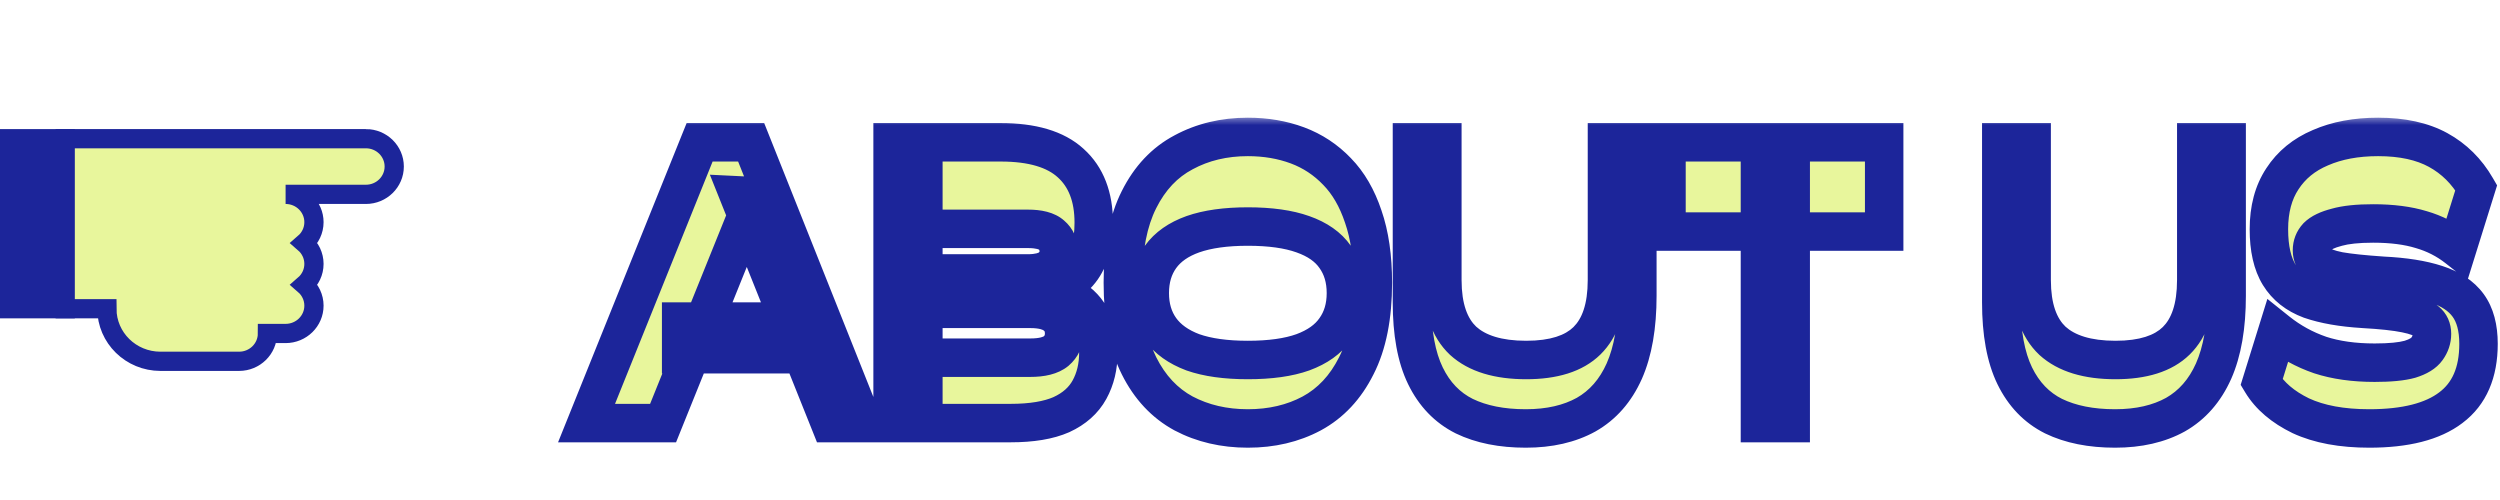<svg width="130" height="26" viewBox="0 0 130 26" fill="none" xmlns="http://www.w3.org/2000/svg">
<path d="M3.391 7.213H0.5V16.054H3.391V7.213Z" fill="#1C259A" stroke="#1C259A" stroke-miterlimit="10"/>
<path d="M19.026 7.213H14.679H12.151H3.391V16.054H5.558C5.558 17.564 6.805 18.788 8.344 18.788H12.432C13.247 18.788 13.907 18.14 13.907 17.341H14.851C15.665 17.341 16.326 16.693 16.326 15.894C16.326 15.462 16.132 15.074 15.826 14.809C16.132 14.544 16.326 14.156 16.326 13.723C16.326 13.291 16.132 12.903 15.826 12.638C16.132 12.373 16.326 11.985 16.326 11.553C16.326 10.754 15.665 10.106 14.851 10.106H19.026C19.84 10.106 20.5 9.458 20.5 8.659C20.5 7.86 19.84 7.212 19.026 7.212V7.213Z" fill="#E8F69C" stroke="#1C259A" stroke-miterlimit="10"/>
<g filter="url(#filter0_d_243_1072)">
<mask id="path-3-outside-1_243_1072" maskUnits="userSpaceOnUse" x="26.5" y="4" width="102" height="18" fill="black">
<rect fill="white" x="26.5" y="4" width="102" height="18"/>
<path d="M28.5 20L34.38 5.4H37.06L42.88 20H41.16L36.42 8.16L37.24 8.2L32.48 20H28.5ZM33.42 16.42V14.72H39.88V16.42H33.42ZM45.275 20V16.6H51.575C52.188 16.6 52.635 16.487 52.915 16.26C53.195 16.02 53.335 15.713 53.335 15.34C53.335 14.953 53.195 14.647 52.915 14.42C52.635 14.18 52.188 14.06 51.575 14.06H45.535V12.22H51.435C51.995 12.22 52.402 12.113 52.655 11.9C52.922 11.687 53.055 11.413 53.055 11.08C53.055 10.72 52.928 10.433 52.675 10.22C52.435 10.007 52.028 9.9 51.455 9.9H45.275V5.4H50.035C51.675 5.4 52.888 5.76 53.675 6.48C54.475 7.2 54.875 8.233 54.875 9.58C54.875 10.727 54.608 11.6 54.075 12.2C53.555 12.787 52.768 13.147 51.715 13.28L51.675 12.92C52.515 12.987 53.182 13.167 53.675 13.46C54.182 13.753 54.548 14.147 54.775 14.64C55.002 15.12 55.115 15.687 55.115 16.34C55.115 17.06 54.962 17.7 54.655 18.26C54.348 18.82 53.862 19.253 53.195 19.56C52.528 19.853 51.648 20 50.555 20H45.275ZM44.415 20V5.4H46.015V20H44.415ZM62.888 20.28C61.648 20.28 60.535 20.02 59.548 19.5C58.561 18.967 57.788 18.14 57.228 17.02C56.668 15.9 56.388 14.46 56.388 12.7C56.388 10.927 56.668 9.487 57.228 8.38C57.788 7.26 58.561 6.44 59.548 5.92C60.535 5.387 61.648 5.12 62.888 5.12C63.821 5.12 64.681 5.267 65.468 5.56C66.255 5.853 66.941 6.307 67.528 6.92C68.115 7.52 68.568 8.3 68.888 9.26C69.221 10.22 69.388 11.367 69.388 12.7C69.388 14.46 69.101 15.9 68.528 17.02C67.968 18.14 67.195 18.967 66.208 19.5C65.235 20.02 64.128 20.28 62.888 20.28ZM62.888 16.72C64.048 16.72 65.001 16.587 65.748 16.32C66.508 16.04 67.068 15.64 67.428 15.12C67.801 14.6 67.988 13.973 67.988 13.24C67.988 12.507 67.801 11.88 67.428 11.36C67.068 10.84 66.508 10.447 65.748 10.18C65.001 9.913 64.048 9.78 62.888 9.78C61.741 9.78 60.788 9.913 60.028 10.18C59.281 10.447 58.721 10.84 58.348 11.36C57.975 11.88 57.788 12.507 57.788 13.24C57.788 13.973 57.975 14.6 58.348 15.12C58.721 15.64 59.281 16.04 60.028 16.32C60.788 16.587 61.741 16.72 62.888 16.72ZM77.342 20.28C76.088 20.28 75.022 20.067 74.142 19.64C73.262 19.2 72.588 18.5 72.122 17.54C71.655 16.58 71.422 15.307 71.422 13.72V5.4H73.002V12.56C73.002 13.987 73.362 15.04 74.082 15.72C74.815 16.387 75.908 16.72 77.362 16.72C78.788 16.72 79.842 16.387 80.522 15.72C81.215 15.04 81.562 13.987 81.562 12.56V5.4H83.142V13.38C83.142 14.967 82.915 16.273 82.462 17.3C82.008 18.313 81.348 19.067 80.482 19.56C79.615 20.04 78.568 20.28 77.342 20.28ZM84.657 10.04V5.4H95.977V10.04H84.657ZM89.517 20V6.22H91.117V20H89.517ZM107.986 20.28C106.733 20.28 105.666 20.067 104.786 19.64C103.906 19.2 103.233 18.5 102.766 17.54C102.299 16.58 102.066 15.307 102.066 13.72V5.4H103.646V12.56C103.646 13.987 104.006 15.04 104.726 15.72C105.459 16.387 106.553 16.72 108.006 16.72C109.433 16.72 110.486 16.387 111.166 15.72C111.859 15.04 112.206 13.987 112.206 12.56V5.4H113.786V13.38C113.786 14.967 113.559 16.273 113.106 17.3C112.653 18.313 111.993 19.067 111.126 19.56C110.259 20.04 109.213 20.28 107.986 20.28ZM121.203 20.28C119.777 20.28 118.59 20.06 117.643 19.62C116.71 19.167 116.03 18.587 115.603 17.88L116.423 15.24C117.09 15.773 117.83 16.18 118.643 16.46C119.457 16.727 120.403 16.86 121.483 16.86C122.283 16.86 122.897 16.8 123.323 16.68C123.75 16.547 124.043 16.367 124.203 16.14C124.377 15.9 124.463 15.64 124.463 15.36C124.463 15.08 124.363 14.86 124.163 14.7C123.977 14.54 123.623 14.407 123.103 14.3C122.583 14.193 121.843 14.113 120.883 14.06C119.79 13.993 118.877 13.833 118.143 13.58C117.423 13.313 116.883 12.887 116.523 12.3C116.163 11.713 115.983 10.92 115.983 9.92C115.983 8.88 116.217 8.007 116.683 7.3C117.15 6.58 117.81 6.04 118.663 5.68C119.517 5.307 120.517 5.12 121.663 5.12C122.917 5.12 123.957 5.347 124.783 5.8C125.61 6.253 126.27 6.907 126.763 7.76L125.783 10.9C125.223 10.46 124.597 10.14 123.903 9.94C123.21 9.727 122.377 9.62 121.403 9.62C120.603 9.62 119.97 9.687 119.503 9.82C119.037 9.94 118.703 10.1 118.503 10.3C118.317 10.5 118.223 10.74 118.223 11.02C118.223 11.287 118.323 11.507 118.523 11.68C118.723 11.853 119.09 11.993 119.623 12.1C120.157 12.193 120.917 12.273 121.903 12.34C123.023 12.393 123.95 12.54 124.683 12.78C125.43 13.02 125.983 13.387 126.343 13.88C126.703 14.373 126.883 15.04 126.883 15.88C126.883 17.373 126.403 18.48 125.443 19.2C124.497 19.92 123.083 20.28 121.203 20.28Z"/>
</mask>
<path d="M28.5 20L34.38 5.4H37.06L42.88 20H41.16L36.42 8.16L37.24 8.2L32.48 20H28.5ZM33.42 16.42V14.72H39.88V16.42H33.42ZM45.275 20V16.6H51.575C52.188 16.6 52.635 16.487 52.915 16.26C53.195 16.02 53.335 15.713 53.335 15.34C53.335 14.953 53.195 14.647 52.915 14.42C52.635 14.18 52.188 14.06 51.575 14.06H45.535V12.22H51.435C51.995 12.22 52.402 12.113 52.655 11.9C52.922 11.687 53.055 11.413 53.055 11.08C53.055 10.72 52.928 10.433 52.675 10.22C52.435 10.007 52.028 9.9 51.455 9.9H45.275V5.4H50.035C51.675 5.4 52.888 5.76 53.675 6.48C54.475 7.2 54.875 8.233 54.875 9.58C54.875 10.727 54.608 11.6 54.075 12.2C53.555 12.787 52.768 13.147 51.715 13.28L51.675 12.92C52.515 12.987 53.182 13.167 53.675 13.46C54.182 13.753 54.548 14.147 54.775 14.64C55.002 15.12 55.115 15.687 55.115 16.34C55.115 17.06 54.962 17.7 54.655 18.26C54.348 18.82 53.862 19.253 53.195 19.56C52.528 19.853 51.648 20 50.555 20H45.275ZM44.415 20V5.4H46.015V20H44.415ZM62.888 20.28C61.648 20.28 60.535 20.02 59.548 19.5C58.561 18.967 57.788 18.14 57.228 17.02C56.668 15.9 56.388 14.46 56.388 12.7C56.388 10.927 56.668 9.487 57.228 8.38C57.788 7.26 58.561 6.44 59.548 5.92C60.535 5.387 61.648 5.12 62.888 5.12C63.821 5.12 64.681 5.267 65.468 5.56C66.255 5.853 66.941 6.307 67.528 6.92C68.115 7.52 68.568 8.3 68.888 9.26C69.221 10.22 69.388 11.367 69.388 12.7C69.388 14.46 69.101 15.9 68.528 17.02C67.968 18.14 67.195 18.967 66.208 19.5C65.235 20.02 64.128 20.28 62.888 20.28ZM62.888 16.72C64.048 16.72 65.001 16.587 65.748 16.32C66.508 16.04 67.068 15.64 67.428 15.12C67.801 14.6 67.988 13.973 67.988 13.24C67.988 12.507 67.801 11.88 67.428 11.36C67.068 10.84 66.508 10.447 65.748 10.18C65.001 9.913 64.048 9.78 62.888 9.78C61.741 9.78 60.788 9.913 60.028 10.18C59.281 10.447 58.721 10.84 58.348 11.36C57.975 11.88 57.788 12.507 57.788 13.24C57.788 13.973 57.975 14.6 58.348 15.12C58.721 15.64 59.281 16.04 60.028 16.32C60.788 16.587 61.741 16.72 62.888 16.72ZM77.342 20.28C76.088 20.28 75.022 20.067 74.142 19.64C73.262 19.2 72.588 18.5 72.122 17.54C71.655 16.58 71.422 15.307 71.422 13.72V5.4H73.002V12.56C73.002 13.987 73.362 15.04 74.082 15.72C74.815 16.387 75.908 16.72 77.362 16.72C78.788 16.72 79.842 16.387 80.522 15.72C81.215 15.04 81.562 13.987 81.562 12.56V5.4H83.142V13.38C83.142 14.967 82.915 16.273 82.462 17.3C82.008 18.313 81.348 19.067 80.482 19.56C79.615 20.04 78.568 20.28 77.342 20.28ZM84.657 10.04V5.4H95.977V10.04H84.657ZM89.517 20V6.22H91.117V20H89.517ZM107.986 20.28C106.733 20.28 105.666 20.067 104.786 19.64C103.906 19.2 103.233 18.5 102.766 17.54C102.299 16.58 102.066 15.307 102.066 13.72V5.4H103.646V12.56C103.646 13.987 104.006 15.04 104.726 15.72C105.459 16.387 106.553 16.72 108.006 16.72C109.433 16.72 110.486 16.387 111.166 15.72C111.859 15.04 112.206 13.987 112.206 12.56V5.4H113.786V13.38C113.786 14.967 113.559 16.273 113.106 17.3C112.653 18.313 111.993 19.067 111.126 19.56C110.259 20.04 109.213 20.28 107.986 20.28ZM121.203 20.28C119.777 20.28 118.59 20.06 117.643 19.62C116.71 19.167 116.03 18.587 115.603 17.88L116.423 15.24C117.09 15.773 117.83 16.18 118.643 16.46C119.457 16.727 120.403 16.86 121.483 16.86C122.283 16.86 122.897 16.8 123.323 16.68C123.75 16.547 124.043 16.367 124.203 16.14C124.377 15.9 124.463 15.64 124.463 15.36C124.463 15.08 124.363 14.86 124.163 14.7C123.977 14.54 123.623 14.407 123.103 14.3C122.583 14.193 121.843 14.113 120.883 14.06C119.79 13.993 118.877 13.833 118.143 13.58C117.423 13.313 116.883 12.887 116.523 12.3C116.163 11.713 115.983 10.92 115.983 9.92C115.983 8.88 116.217 8.007 116.683 7.3C117.15 6.58 117.81 6.04 118.663 5.68C119.517 5.307 120.517 5.12 121.663 5.12C122.917 5.12 123.957 5.347 124.783 5.8C125.61 6.253 126.27 6.907 126.763 7.76L125.783 10.9C125.223 10.46 124.597 10.14 123.903 9.94C123.21 9.727 122.377 9.62 121.403 9.62C120.603 9.62 119.97 9.687 119.503 9.82C119.037 9.94 118.703 10.1 118.503 10.3C118.317 10.5 118.223 10.74 118.223 11.02C118.223 11.287 118.323 11.507 118.523 11.68C118.723 11.853 119.09 11.993 119.623 12.1C120.157 12.193 120.917 12.273 121.903 12.34C123.023 12.393 123.95 12.54 124.683 12.78C125.43 13.02 125.983 13.387 126.343 13.88C126.703 14.373 126.883 15.04 126.883 15.88C126.883 17.373 126.403 18.48 125.443 19.2C124.497 19.92 123.083 20.28 121.203 20.28Z" fill="#E8F69C"/>
<path d="M28.5 20L27.572 19.626L27.019 21H28.5V20ZM34.38 5.4V4.4H33.705L33.452 5.026L34.38 5.4ZM37.06 5.4L37.989 5.03L37.738 4.4H37.06V5.4ZM42.88 20V21H44.355L43.809 19.63L42.88 20ZM41.16 20L40.232 20.372L40.483 21H41.16V20ZM36.42 8.16L36.469 7.161L34.913 7.085L35.492 8.532L36.42 8.16ZM37.24 8.2L38.167 8.574L38.694 7.27L37.289 7.201L37.24 8.2ZM32.48 20V21H33.155L33.407 20.374L32.48 20ZM33.42 16.42H32.42V17.42H33.42V16.42ZM33.42 14.72V13.72H32.42V14.72H33.42ZM39.88 14.72H40.88V13.72H39.88V14.72ZM39.88 16.42V17.42H40.88V16.42H39.88ZM28.5 20L29.428 20.374L35.308 5.774L34.38 5.4L33.452 5.026L27.572 19.626L28.5 20ZM34.38 5.4V6.4H37.06V5.4V4.4H34.38V5.4ZM37.06 5.4L36.131 5.77L41.951 20.37L42.88 20L43.809 19.63L37.989 5.03L37.06 5.4ZM42.88 20V19H41.16V20V21H42.88V20ZM41.16 20L42.088 19.628L37.348 7.788L36.42 8.16L35.492 8.532L40.232 20.372L41.16 20ZM36.42 8.16L36.371 9.159L37.191 9.199L37.24 8.2L37.289 7.201L36.469 7.161L36.42 8.16ZM37.24 8.2L36.313 7.826L31.553 19.626L32.48 20L33.407 20.374L38.167 8.574L37.24 8.2ZM32.48 20V19H28.5V20V21H32.48V20ZM33.42 16.42H34.42V14.72H33.42H32.42V16.42H33.42ZM33.42 14.72V15.72H39.88V14.72V13.72H33.42V14.72ZM39.88 14.72H38.88V16.42H39.88H40.88V14.72H39.88ZM39.88 16.42V15.42H33.42V16.42V17.42H39.88V16.42ZM45.275 20H44.275V21H45.275V20ZM45.275 16.6V15.6H44.275V16.6H45.275ZM52.915 16.26L53.544 17.037L53.555 17.028L53.566 17.019L52.915 16.26ZM52.915 14.42L52.264 15.179L52.275 15.188L52.286 15.197L52.915 14.42ZM45.535 14.06H44.535V15.06H45.535V14.06ZM45.535 12.22V11.22H44.535V12.22H45.535ZM52.655 11.9L52.03 11.119L52.02 11.127L52.011 11.135L52.655 11.9ZM52.675 10.22L52.011 10.967L52.021 10.976L52.031 10.985L52.675 10.22ZM45.275 9.9H44.275V10.9H45.275V9.9ZM45.275 5.4V4.4H44.275V5.4H45.275ZM53.675 6.48L53 7.218L53.006 7.223L53.675 6.48ZM54.075 12.2L53.328 11.536L53.327 11.537L54.075 12.2ZM51.715 13.28L50.721 13.39L50.833 14.4L51.841 14.272L51.715 13.28ZM51.675 12.92L51.754 11.923L50.547 11.827L50.681 13.03L51.675 12.92ZM53.675 13.46L53.164 14.32L53.174 14.325L53.675 13.46ZM54.775 14.64L53.866 15.057L53.871 15.067L54.775 14.64ZM53.195 19.56L53.598 20.475L53.605 20.472L53.613 20.468L53.195 19.56ZM44.415 20H43.415V21H44.415V20ZM44.415 5.4V4.4H43.415V5.4H44.415ZM46.015 5.4H47.015V4.4H46.015V5.4ZM46.015 20V21H47.015V20H46.015ZM45.275 20H46.275V16.6H45.275H44.275V20H45.275ZM45.275 16.6V17.6H51.575V16.6V15.6H45.275V16.6ZM51.575 16.6V17.6C52.271 17.6 52.998 17.479 53.544 17.037L52.915 16.26L52.286 15.483C52.272 15.494 52.106 15.6 51.575 15.6V16.6ZM52.915 16.26L53.566 17.019C54.071 16.587 54.335 16.001 54.335 15.34H53.335H52.335C52.335 15.399 52.325 15.425 52.32 15.435C52.316 15.444 52.304 15.466 52.264 15.501L52.915 16.26ZM53.335 15.34H54.335C54.335 14.677 54.078 14.075 53.544 13.643L52.915 14.42L52.286 15.197C52.314 15.22 52.319 15.232 52.32 15.235C52.323 15.24 52.335 15.269 52.335 15.34H53.335ZM52.915 14.42L53.566 13.661C53.018 13.191 52.281 13.06 51.575 13.06V14.06V15.06C52.096 15.06 52.252 15.169 52.264 15.179L52.915 14.42ZM51.575 14.06V13.06H45.535V14.06V15.06H51.575V14.06ZM45.535 14.06H46.535V12.22H45.535H44.535V14.06H45.535ZM45.535 12.22V13.22H51.435V12.22V11.22H45.535V12.22ZM51.435 12.22V13.22C52.081 13.22 52.777 13.104 53.299 12.665L52.655 11.9L52.011 11.135C52.024 11.124 52.004 11.147 51.906 11.173C51.808 11.198 51.656 11.22 51.435 11.22V12.22ZM52.655 11.9L53.28 12.681C53.777 12.283 54.055 11.726 54.055 11.08H53.055H52.055C52.055 11.096 52.053 11.104 52.053 11.104C52.053 11.104 52.054 11.101 52.056 11.097C52.058 11.092 52.06 11.091 52.057 11.094C52.055 11.097 52.047 11.106 52.03 11.119L52.655 11.9ZM53.055 11.08H54.055C54.055 10.454 53.819 9.876 53.319 9.455L52.675 10.22L52.031 10.985C52.041 10.993 52.045 10.998 52.045 10.999C52.045 10.999 52.045 10.999 52.045 10.999C52.045 10.999 52.048 11.004 52.05 11.016C52.052 11.028 52.055 11.049 52.055 11.08H53.055ZM52.675 10.22L53.339 9.473C52.819 9.01 52.1 8.9 51.455 8.9V9.9V10.9C51.685 10.9 51.84 10.922 51.936 10.947C52.033 10.973 52.039 10.993 52.011 10.967L52.675 10.22ZM51.455 9.9V8.9H45.275V9.9V10.9H51.455V9.9ZM45.275 9.9H46.275V5.4H45.275H44.275V9.9H45.275ZM45.275 5.4V6.4H50.035V5.4V4.4H45.275V5.4ZM50.035 5.4V6.4C51.555 6.4 52.475 6.737 53 7.218L53.675 6.48L54.35 5.742C53.302 4.783 51.795 4.4 50.035 4.4V5.4ZM53.675 6.48L53.006 7.223C53.544 7.708 53.875 8.44 53.875 9.58H54.875H55.875C55.875 8.026 55.406 6.692 54.344 5.737L53.675 6.48ZM54.875 9.58H53.875C53.875 10.586 53.64 11.184 53.328 11.536L54.075 12.2L54.822 12.864C55.576 12.016 55.875 10.868 55.875 9.58H54.875ZM54.075 12.2L53.327 11.537C53.017 11.886 52.488 12.174 51.59 12.288L51.715 13.28L51.841 14.272C53.049 14.119 54.093 13.687 54.823 12.863L54.075 12.2ZM51.715 13.28L52.709 13.17L52.669 12.81L51.675 12.92L50.681 13.03L50.721 13.39L51.715 13.28ZM51.675 12.92L51.596 13.917C52.349 13.977 52.849 14.132 53.164 14.319L53.675 13.46L54.186 12.601C53.514 12.201 52.681 11.997 51.754 11.923L51.675 12.92ZM53.675 13.46L53.174 14.325C53.517 14.524 53.733 14.767 53.866 15.057L54.775 14.64L55.684 14.223C55.364 13.526 54.847 12.983 54.176 12.595L53.675 13.46ZM54.775 14.64L53.871 15.067C54.022 15.386 54.115 15.801 54.115 16.34H55.115H56.115C56.115 15.572 55.982 14.854 55.679 14.213L54.775 14.64ZM55.115 16.34H54.115C54.115 16.914 53.994 17.385 53.778 17.78L54.655 18.26L55.532 18.74C55.929 18.015 56.115 17.206 56.115 16.34H55.115ZM54.655 18.26L53.778 17.78C53.589 18.124 53.279 18.421 52.777 18.651L53.195 19.56L53.613 20.468C54.444 20.086 55.107 19.516 55.532 18.74L54.655 18.26ZM53.195 19.56L52.792 18.645C52.3 18.861 51.573 19 50.555 19V20V21C51.724 21 52.757 20.845 53.598 20.475L53.195 19.56ZM50.555 20V19H45.275V20V21H50.555V20ZM44.415 20H45.415V5.4H44.415H43.415V20H44.415ZM44.415 5.4V6.4H46.015V5.4V4.4H44.415V5.4ZM46.015 5.4H45.015V20H46.015H47.015V5.4H46.015ZM46.015 20V19H44.415V20V21H46.015V20ZM59.548 19.5L59.072 20.38L59.082 20.385L59.548 19.5ZM57.228 17.02L56.334 17.467L56.334 17.467L57.228 17.02ZM57.228 8.38L58.12 8.832L58.122 8.827L57.228 8.38ZM59.548 5.92L60.014 6.805L60.023 6.8L59.548 5.92ZM65.468 5.56L65.817 4.623L65.817 4.623L65.468 5.56ZM67.528 6.92L66.805 7.611L66.813 7.619L67.528 6.92ZM68.888 9.26L67.939 9.576L67.943 9.588L68.888 9.26ZM68.528 17.02L67.638 16.564L67.634 16.573L68.528 17.02ZM66.208 19.5L66.679 20.382L66.683 20.38L66.208 19.5ZM65.748 16.32L66.084 17.262L66.094 17.258L65.748 16.32ZM67.428 15.12L66.616 14.537L66.611 14.544L66.606 14.551L67.428 15.12ZM67.428 11.36L66.606 11.929L66.611 11.936L66.616 11.943L67.428 11.36ZM65.748 10.18L65.412 11.122L65.417 11.124L65.748 10.18ZM60.028 10.18L59.697 9.236L59.692 9.238L60.028 10.18ZM60.028 16.32L59.677 17.256L59.687 17.26L59.697 17.264L60.028 16.32ZM62.888 20.28V19.28C61.792 19.28 60.842 19.051 60.014 18.615L59.548 19.5L59.082 20.385C60.228 20.989 61.504 21.28 62.888 21.28V20.28ZM59.548 19.5L60.023 18.62C59.238 18.196 58.602 17.531 58.122 16.573L57.228 17.02L56.334 17.467C56.974 18.749 57.884 19.737 59.072 20.38L59.548 19.5ZM57.228 17.02L58.122 16.573C57.654 15.636 57.388 14.364 57.388 12.7H56.388H55.388C55.388 14.556 55.682 16.164 56.334 17.467L57.228 17.02ZM56.388 12.7H57.388C57.388 11.021 57.655 9.751 58.12 8.832L57.228 8.38L56.336 7.928C55.681 9.222 55.388 10.833 55.388 12.7H56.388ZM57.228 8.38L58.122 8.827C58.601 7.87 59.235 7.215 60.014 6.805L59.548 5.92L59.082 5.035C57.888 5.665 56.975 6.65 56.334 7.933L57.228 8.38ZM59.548 5.92L60.023 6.8C60.849 6.353 61.796 6.12 62.888 6.12V5.12V4.12C61.5 4.12 60.22 4.42 59.072 5.04L59.548 5.92ZM62.888 5.12V6.12C63.715 6.12 64.456 6.25 65.119 6.497L65.468 5.56L65.817 4.623C64.907 4.284 63.927 4.12 62.888 4.12V5.12ZM65.468 5.56L65.119 6.497C65.762 6.737 66.322 7.106 66.805 7.611L67.528 6.92L68.251 6.229C67.561 5.508 66.747 4.97 65.817 4.623L65.468 5.56ZM67.528 6.92L66.813 7.619C67.274 8.091 67.657 8.731 67.939 9.576L68.888 9.26L69.837 8.944C69.478 7.869 68.955 6.949 68.243 6.221L67.528 6.92ZM68.888 9.26L67.943 9.588C68.231 10.415 68.388 11.445 68.388 12.7H69.388H70.388C70.388 11.288 70.212 10.025 69.833 8.932L68.888 9.26ZM69.388 12.7H68.388C68.388 14.361 68.116 15.63 67.638 16.564L68.528 17.02L69.418 17.476C70.087 16.17 70.388 14.559 70.388 12.7H69.388ZM68.528 17.02L67.634 16.573C67.154 17.531 66.518 18.196 65.733 18.62L66.208 19.5L66.683 20.38C67.872 19.737 68.782 18.749 69.422 17.467L68.528 17.02ZM66.208 19.5L65.737 18.618C64.926 19.051 63.984 19.28 62.888 19.28V20.28V21.28C64.272 21.28 65.544 20.989 66.679 20.382L66.208 19.5ZM62.888 16.72V17.72C64.114 17.72 65.192 17.58 66.084 17.262L65.748 16.32L65.412 15.378C64.811 15.593 63.982 15.72 62.888 15.72V16.72ZM65.748 16.32L66.094 17.258C66.993 16.927 67.744 16.42 68.25 15.689L67.428 15.12L66.606 14.551C66.392 14.86 66.023 15.153 65.402 15.382L65.748 16.32ZM67.428 15.12L68.24 15.703C68.753 14.989 68.988 14.151 68.988 13.24H67.988H66.988C66.988 13.796 66.85 14.211 66.616 14.537L67.428 15.12ZM67.988 13.24H68.988C68.988 12.329 68.753 11.491 68.24 10.777L67.428 11.36L66.616 11.943C66.85 12.269 66.988 12.684 66.988 13.24H67.988ZM67.428 11.36L68.25 10.791C67.741 10.055 66.984 9.554 66.079 9.236L65.748 10.18L65.417 11.124C66.032 11.34 66.395 11.625 66.606 11.929L67.428 11.36ZM65.748 10.18L66.084 9.238C65.192 8.92 64.114 8.78 62.888 8.78V9.78V10.78C63.982 10.78 64.811 10.907 65.412 11.122L65.748 10.18ZM62.888 9.78V8.78C61.672 8.78 60.598 8.92 59.697 9.236L60.028 10.18L60.359 11.124C60.978 10.906 61.81 10.78 62.888 10.78V9.78ZM60.028 10.18L59.692 9.238C58.8 9.557 58.053 10.056 57.536 10.777L58.348 11.36L59.16 11.943C59.389 11.624 59.763 11.336 60.364 11.122L60.028 10.18ZM58.348 11.36L57.536 10.777C57.023 11.491 56.788 12.329 56.788 13.24H57.788H58.788C58.788 12.684 58.926 12.269 59.16 11.943L58.348 11.36ZM57.788 13.24H56.788C56.788 14.151 57.023 14.989 57.536 15.703L58.348 15.12L59.16 14.537C58.926 14.211 58.788 13.796 58.788 13.24H57.788ZM58.348 15.12L57.536 15.703C58.05 16.419 58.791 16.924 59.677 17.256L60.028 16.32L60.379 15.384C59.772 15.156 59.393 14.861 59.16 14.537L58.348 15.12ZM60.028 16.32L59.697 17.264C60.598 17.58 61.672 17.72 62.888 17.72V16.72V15.72C61.81 15.72 60.978 15.594 60.359 15.376L60.028 16.32ZM74.142 19.64L73.694 20.535L73.705 20.54L74.142 19.64ZM72.122 17.54L71.222 17.977L72.122 17.54ZM71.422 5.4V4.4H70.422V5.4H71.422ZM73.002 5.4H74.002V4.4H73.002V5.4ZM74.082 15.72L73.395 16.447L73.402 16.453L73.409 16.46L74.082 15.72ZM80.522 15.72L81.222 16.434L81.222 16.434L80.522 15.72ZM81.562 5.4V4.4H80.562V5.4H81.562ZM83.142 5.4H84.142V4.4H83.142V5.4ZM82.462 17.3L83.374 17.708L83.376 17.704L82.462 17.3ZM80.482 19.56L80.966 20.435L80.976 20.429L80.482 19.56ZM77.342 20.28V19.28C76.198 19.28 75.289 19.085 74.578 18.74L74.142 19.64L73.705 20.54C74.754 21.048 75.978 21.28 77.342 21.28V20.28ZM74.142 19.64L74.589 18.746C73.923 18.413 73.4 17.883 73.021 17.103L72.122 17.54L71.222 17.977C71.776 19.117 72.6 19.987 73.694 20.534L74.142 19.64ZM72.122 17.54L73.021 17.103C72.645 16.329 72.422 15.223 72.422 13.72H71.422H70.422C70.422 15.391 70.665 16.831 71.222 17.977L72.122 17.54ZM71.422 13.72H72.422V5.4H71.422H70.422V13.72H71.422ZM71.422 5.4V6.4H73.002V5.4V4.4H71.422V5.4ZM73.002 5.4H72.002V12.56H73.002H74.002V5.4H73.002ZM73.002 12.56H72.002C72.002 14.139 72.4 15.508 73.395 16.447L74.082 15.72L74.768 14.993C74.323 14.572 74.002 13.834 74.002 12.56H73.002ZM74.082 15.72L73.409 16.46C74.396 17.357 75.774 17.72 77.362 17.72V16.72V15.72C76.043 15.72 75.234 15.416 74.754 14.98L74.082 15.72ZM77.362 16.72V17.72C78.921 17.72 80.28 17.358 81.222 16.434L80.522 15.72L79.822 15.006C79.404 15.416 78.655 15.72 77.362 15.72V16.72ZM80.522 15.72L81.222 16.434C82.181 15.493 82.562 14.129 82.562 12.56H81.562H80.562C80.562 13.844 80.249 14.587 79.821 15.006L80.522 15.72ZM81.562 12.56H82.562V5.4H81.562H80.562V12.56H81.562ZM81.562 5.4V6.4H83.142V5.4V4.4H81.562V5.4ZM83.142 5.4H82.142V13.38H83.142H84.142V5.4H83.142ZM83.142 13.38H82.142C82.142 14.881 81.926 16.038 81.547 16.896L82.462 17.3L83.376 17.704C83.904 16.509 84.142 15.052 84.142 13.38H83.142ZM82.462 17.3L81.549 16.892C81.172 17.734 80.648 18.315 79.987 18.691L80.482 19.56L80.976 20.429C82.049 19.819 82.844 18.893 83.374 17.708L82.462 17.3ZM80.482 19.56L79.997 18.685C79.31 19.066 78.439 19.28 77.342 19.28V20.28V21.28C78.698 21.28 79.92 21.014 80.966 20.435L80.482 19.56ZM84.657 10.04H83.657V11.04H84.657V10.04ZM84.657 5.4V4.4H83.657V5.4H84.657ZM95.977 5.4H96.977V4.4H95.977V5.4ZM95.977 10.04V11.04H96.977V10.04H95.977ZM89.517 20H88.517V21H89.517V20ZM89.517 6.22V5.22H88.517V6.22H89.517ZM91.117 6.22H92.117V5.22H91.117V6.22ZM91.117 20V21H92.117V20H91.117ZM84.657 10.04H85.657V5.4H84.657H83.657V10.04H84.657ZM84.657 5.4V6.4H95.977V5.4V4.4H84.657V5.4ZM95.977 5.4H94.977V10.04H95.977H96.977V5.4H95.977ZM95.977 10.04V9.04H84.657V10.04V11.04H95.977V10.04ZM89.517 20H90.517V6.22H89.517H88.517V20H89.517ZM89.517 6.22V7.22H91.117V6.22V5.22H89.517V6.22ZM91.117 6.22H90.117V20H91.117H92.117V6.22H91.117ZM91.117 20V19H89.517V20V21H91.117V20ZM104.786 19.64L104.339 20.535L104.35 20.54L104.786 19.64ZM102.766 17.54L101.867 17.977L102.766 17.54ZM102.066 5.4V4.4H101.066V5.4H102.066ZM103.646 5.4H104.646V4.4H103.646V5.4ZM104.726 15.72L104.04 16.447L104.046 16.453L104.053 16.46L104.726 15.72ZM111.166 15.72L111.866 16.434L111.866 16.434L111.166 15.72ZM112.206 5.4V4.4H111.206V5.4H112.206ZM113.786 5.4H114.786V4.4H113.786V5.4ZM113.106 17.3L114.019 17.708L114.021 17.704L113.106 17.3ZM111.126 19.56L111.611 20.435L111.621 20.429L111.126 19.56ZM107.986 20.28V19.28C106.843 19.28 105.934 19.085 105.222 18.74L104.786 19.64L104.35 20.54C105.399 21.048 106.623 21.28 107.986 21.28V20.28ZM104.786 19.64L105.233 18.746C104.567 18.413 104.045 17.883 103.665 17.103L102.766 17.54L101.867 17.977C102.421 19.117 103.245 19.987 104.339 20.534L104.786 19.64ZM102.766 17.54L103.665 17.103C103.289 16.329 103.066 15.223 103.066 13.72H102.066H101.066C101.066 15.391 101.31 16.831 101.867 17.977L102.766 17.54ZM102.066 13.72H103.066V5.4H102.066H101.066V13.72H102.066ZM102.066 5.4V6.4H103.646V5.4V4.4H102.066V5.4ZM103.646 5.4H102.646V12.56H103.646H104.646V5.4H103.646ZM103.646 12.56H102.646C102.646 14.139 103.045 15.508 104.04 16.447L104.726 15.72L105.413 14.993C104.967 14.572 104.646 13.834 104.646 12.56H103.646ZM104.726 15.72L104.053 16.46C105.041 17.357 106.418 17.72 108.006 17.72V16.72V15.72C106.687 15.72 105.878 15.416 105.399 14.98L104.726 15.72ZM108.006 16.72V17.72C109.566 17.72 110.924 17.358 111.866 16.434L111.166 15.72L110.466 15.006C110.048 15.416 109.3 15.72 108.006 15.72V16.72ZM111.166 15.72L111.866 16.434C112.826 15.493 113.206 14.129 113.206 12.56H112.206H111.206C111.206 13.844 110.893 14.587 110.466 15.006L111.166 15.72ZM112.206 12.56H113.206V5.4H112.206H111.206V12.56H112.206ZM112.206 5.4V6.4H113.786V5.4V4.4H112.206V5.4ZM113.786 5.4H112.786V13.38H113.786H114.786V5.4H113.786ZM113.786 13.38H112.786C112.786 14.881 112.57 16.038 112.191 16.896L113.106 17.3L114.021 17.704C114.549 16.509 114.786 15.052 114.786 13.38H113.786ZM113.106 17.3L112.193 16.892C111.817 17.734 111.292 18.315 110.631 18.691L111.126 19.56L111.621 20.429C112.693 19.819 113.489 18.893 114.019 17.708L113.106 17.3ZM111.126 19.56L110.642 18.685C109.955 19.066 109.083 19.28 107.986 19.28V20.28V21.28C109.342 21.28 110.564 21.014 111.611 20.435L111.126 19.56ZM117.643 19.62L117.207 20.52L117.214 20.523L117.222 20.527L117.643 19.62ZM115.603 17.88L114.648 17.583L114.515 18.012L114.747 18.397L115.603 17.88ZM116.423 15.24L117.048 14.459L115.903 13.543L115.468 14.943L116.423 15.24ZM118.643 16.46L118.318 17.405L118.325 17.408L118.332 17.41L118.643 16.46ZM123.323 16.68L123.594 17.643L123.608 17.639L123.622 17.634L123.323 16.68ZM124.203 16.14L123.393 15.555L123.387 15.563L124.203 16.14ZM124.163 14.7L123.513 15.459L123.526 15.47L123.539 15.481L124.163 14.7ZM123.103 14.3L123.304 13.32L123.304 13.32L123.103 14.3ZM120.883 14.06L120.823 15.058L120.828 15.059L120.883 14.06ZM118.143 13.58L117.796 14.518L117.807 14.522L117.817 14.525L118.143 13.58ZM116.683 7.3L117.518 7.851L117.523 7.844L116.683 7.3ZM118.663 5.68L119.052 6.601L119.064 6.596L118.663 5.68ZM124.783 5.8L125.264 4.923L125.264 4.923L124.783 5.8ZM126.763 7.76L127.718 8.058L127.849 7.639L127.629 7.26L126.763 7.76ZM125.783 10.9L125.166 11.686L126.306 12.582L126.738 11.198L125.783 10.9ZM123.903 9.94L123.609 10.896L123.618 10.898L123.626 10.901L123.903 9.94ZM119.503 9.82L119.753 10.789L119.765 10.785L119.778 10.781L119.503 9.82ZM118.503 10.3L117.796 9.593L117.784 9.605L117.772 9.618L118.503 10.3ZM118.523 11.68L117.869 12.436L117.869 12.436L118.523 11.68ZM119.623 12.1L119.427 13.081L119.439 13.083L119.451 13.085L119.623 12.1ZM121.903 12.34L121.836 13.338L121.846 13.338L121.856 13.339L121.903 12.34ZM124.683 12.78L124.372 13.73L124.377 13.732L124.683 12.78ZM125.443 19.2L124.843 18.4L124.838 18.404L125.443 19.2ZM121.203 20.28V19.28C119.872 19.28 118.84 19.074 118.065 18.713L117.643 19.62L117.222 20.527C118.34 21.046 119.682 21.28 121.203 21.28V20.28ZM117.643 19.62L118.08 18.721C117.276 18.33 116.764 17.867 116.46 17.363L115.603 17.88L114.747 18.397C115.297 19.307 116.144 20.003 117.207 20.52L117.643 19.62ZM115.603 17.88L116.558 18.177L117.378 15.537L116.423 15.24L115.468 14.943L114.648 17.583L115.603 17.88ZM116.423 15.24L115.799 16.021C116.556 16.626 117.397 17.088 118.318 17.405L118.643 16.46L118.969 15.514C118.263 15.271 117.625 14.92 117.048 14.459L116.423 15.24ZM118.643 16.46L118.332 17.41C119.268 17.717 120.324 17.86 121.483 17.86V16.86V15.86C120.483 15.86 119.645 15.736 118.955 15.51L118.643 16.46ZM121.483 16.86V17.86C122.314 17.86 123.036 17.8 123.594 17.643L123.323 16.68L123.053 15.717C122.758 15.8 122.253 15.86 121.483 15.86V16.86ZM123.323 16.68L123.622 17.634C124.14 17.473 124.677 17.203 125.02 16.717L124.203 16.14L123.387 15.563C123.401 15.543 123.398 15.557 123.34 15.593C123.282 15.629 123.182 15.677 123.025 15.726L123.323 16.68ZM124.203 16.14L125.014 16.726C125.303 16.326 125.463 15.863 125.463 15.36H124.463H123.463C123.463 15.417 123.451 15.475 123.393 15.555L124.203 16.14ZM124.463 15.36H125.463C125.463 14.809 125.25 14.288 124.788 13.919L124.163 14.7L123.539 15.481C123.533 15.476 123.522 15.466 123.51 15.451C123.497 15.435 123.487 15.417 123.478 15.399C123.46 15.36 123.463 15.34 123.463 15.36H124.463ZM124.163 14.7L124.814 13.941C124.418 13.601 123.84 13.43 123.304 13.32L123.103 14.3L122.903 15.28C123.13 15.326 123.294 15.373 123.405 15.416C123.525 15.461 123.542 15.484 123.513 15.459L124.163 14.7ZM123.103 14.3L123.304 13.32C122.713 13.199 121.915 13.116 120.939 13.062L120.883 14.06L120.828 15.059C121.772 15.111 122.454 15.188 122.903 15.28L123.103 14.3ZM120.883 14.06L120.944 13.062C119.908 12.999 119.09 12.849 118.47 12.635L118.143 13.58L117.817 14.525C118.663 14.818 119.673 14.988 120.823 15.058L120.883 14.06ZM118.143 13.58L118.491 12.642C117.955 12.444 117.605 12.151 117.376 11.777L116.523 12.3L115.671 12.823C116.162 13.623 116.892 14.183 117.796 14.518L118.143 13.58ZM116.523 12.3L117.376 11.777C117.147 11.403 116.983 10.814 116.983 9.92H115.983H114.983C114.983 11.026 115.18 12.023 115.671 12.823L116.523 12.3ZM115.983 9.92H116.983C116.983 9.031 117.182 8.36 117.518 7.851L116.683 7.3L115.849 6.749C115.252 7.653 114.983 8.729 114.983 9.92H115.983ZM116.683 7.3L117.523 7.844C117.872 7.305 118.368 6.89 119.052 6.601L118.663 5.68L118.275 4.759C117.252 5.19 116.429 5.855 115.844 6.756L116.683 7.3ZM118.663 5.68L119.064 6.596C119.766 6.289 120.624 6.12 121.663 6.12V5.12V4.12C120.41 4.12 119.268 4.324 118.263 4.764L118.663 5.68ZM121.663 5.12V6.12C122.802 6.12 123.664 6.327 124.303 6.677L124.783 5.8L125.264 4.923C124.25 4.367 123.032 4.12 121.663 4.12V5.12ZM124.783 5.8L124.303 6.677C124.962 7.038 125.492 7.558 125.898 8.261L126.763 7.76L127.629 7.26C127.049 6.255 126.259 5.469 125.264 4.923L124.783 5.8ZM126.763 7.76L125.809 7.462L124.829 10.602L125.783 10.9L126.738 11.198L127.718 8.058L126.763 7.76ZM125.783 10.9L126.401 10.114C125.739 9.593 124.996 9.214 124.181 8.979L123.903 9.94L123.626 10.901C124.198 11.066 124.708 11.327 125.166 11.686L125.783 10.9ZM123.903 9.94L124.198 8.984C123.383 8.734 122.445 8.62 121.403 8.62V9.62V10.62C122.309 10.62 123.038 10.72 123.609 10.896L123.903 9.94ZM121.403 9.62V8.62C120.562 8.62 119.824 8.688 119.229 8.858L119.503 9.82L119.778 10.781C120.117 10.685 120.645 10.62 121.403 10.62V9.62ZM119.503 9.82L119.254 8.852C118.722 8.988 118.183 9.206 117.796 9.593L118.503 10.3L119.211 11.007C119.21 11.007 119.242 10.977 119.336 10.931C119.429 10.887 119.565 10.837 119.753 10.789L119.503 9.82ZM118.503 10.3L117.772 9.618C117.408 10.008 117.223 10.493 117.223 11.02H118.223H119.223C119.223 11.006 119.225 10.998 119.225 10.994C119.226 10.991 119.226 10.991 119.225 10.992C119.225 10.994 119.224 10.995 119.225 10.994C119.225 10.994 119.228 10.99 119.235 10.982L118.503 10.3ZM118.223 11.02H117.223C117.223 11.574 117.447 12.071 117.869 12.436L118.523 11.68L119.178 10.924C119.177 10.923 119.194 10.938 119.209 10.971C119.224 11.004 119.223 11.025 119.223 11.02H118.223ZM118.523 11.68L117.869 12.436C118.278 12.79 118.868 12.969 119.427 13.081L119.623 12.1L119.82 11.119C119.588 11.073 119.421 11.025 119.305 10.981C119.183 10.934 119.158 10.907 119.178 10.924L118.523 11.68ZM119.623 12.1L119.451 13.085C120.037 13.188 120.838 13.27 121.836 13.338L121.903 12.34L121.971 11.342C120.996 11.276 120.277 11.199 119.796 11.115L119.623 12.1ZM121.903 12.34L121.856 13.339C122.923 13.39 123.753 13.528 124.372 13.73L124.683 12.78L124.995 11.83C124.147 11.552 123.124 11.397 121.951 11.341L121.903 12.34ZM124.683 12.78L124.377 13.732C124.98 13.926 125.332 14.19 125.536 14.47L126.343 13.88L127.151 13.29C126.635 12.583 125.88 12.114 124.989 11.828L124.683 12.78ZM126.343 13.88L125.536 14.47C125.732 14.738 125.883 15.174 125.883 15.88H126.883H127.883C127.883 14.906 127.675 14.009 127.151 13.29L126.343 13.88ZM126.883 15.88H125.883C125.883 17.144 125.49 17.915 124.843 18.4L125.443 19.2L126.043 20C127.317 19.045 127.883 17.603 127.883 15.88H126.883ZM125.443 19.2L124.838 18.404C124.141 18.934 122.983 19.28 121.203 19.28V20.28V21.28C123.184 21.28 124.853 20.905 126.049 19.996L125.443 19.2Z" fill="#1C259A" mask="url(#path-3-outside-1_243_1072)"/>
</g>
<defs>
<filter id="filter0_d_243_1072" x="27.019" y="4.12" width="102.864" height="19.16" filterUnits="userSpaceOnUse" color-interpolation-filters="sRGB">
<feFlood flood-opacity="0" result="BackgroundImageFix"/>
<feColorMatrix in="SourceAlpha" type="matrix" values="0 0 0 0 0 0 0 0 0 0 0 0 0 0 0 0 0 0 127 0" result="hardAlpha"/>
<feOffset dx="2" dy="2"/>
<feComposite in2="hardAlpha" operator="out"/>
<feColorMatrix type="matrix" values="0 0 0 0 0.111 0 0 0 0 0.144 0 0 0 0 0.606 0 0 0 1 0"/>
<feBlend mode="normal" in2="BackgroundImageFix" result="effect1_dropShadow_243_1072"/>
<feBlend mode="normal" in="SourceGraphic" in2="effect1_dropShadow_243_1072" result="shape"/>
</filter>
</defs>
</svg>

